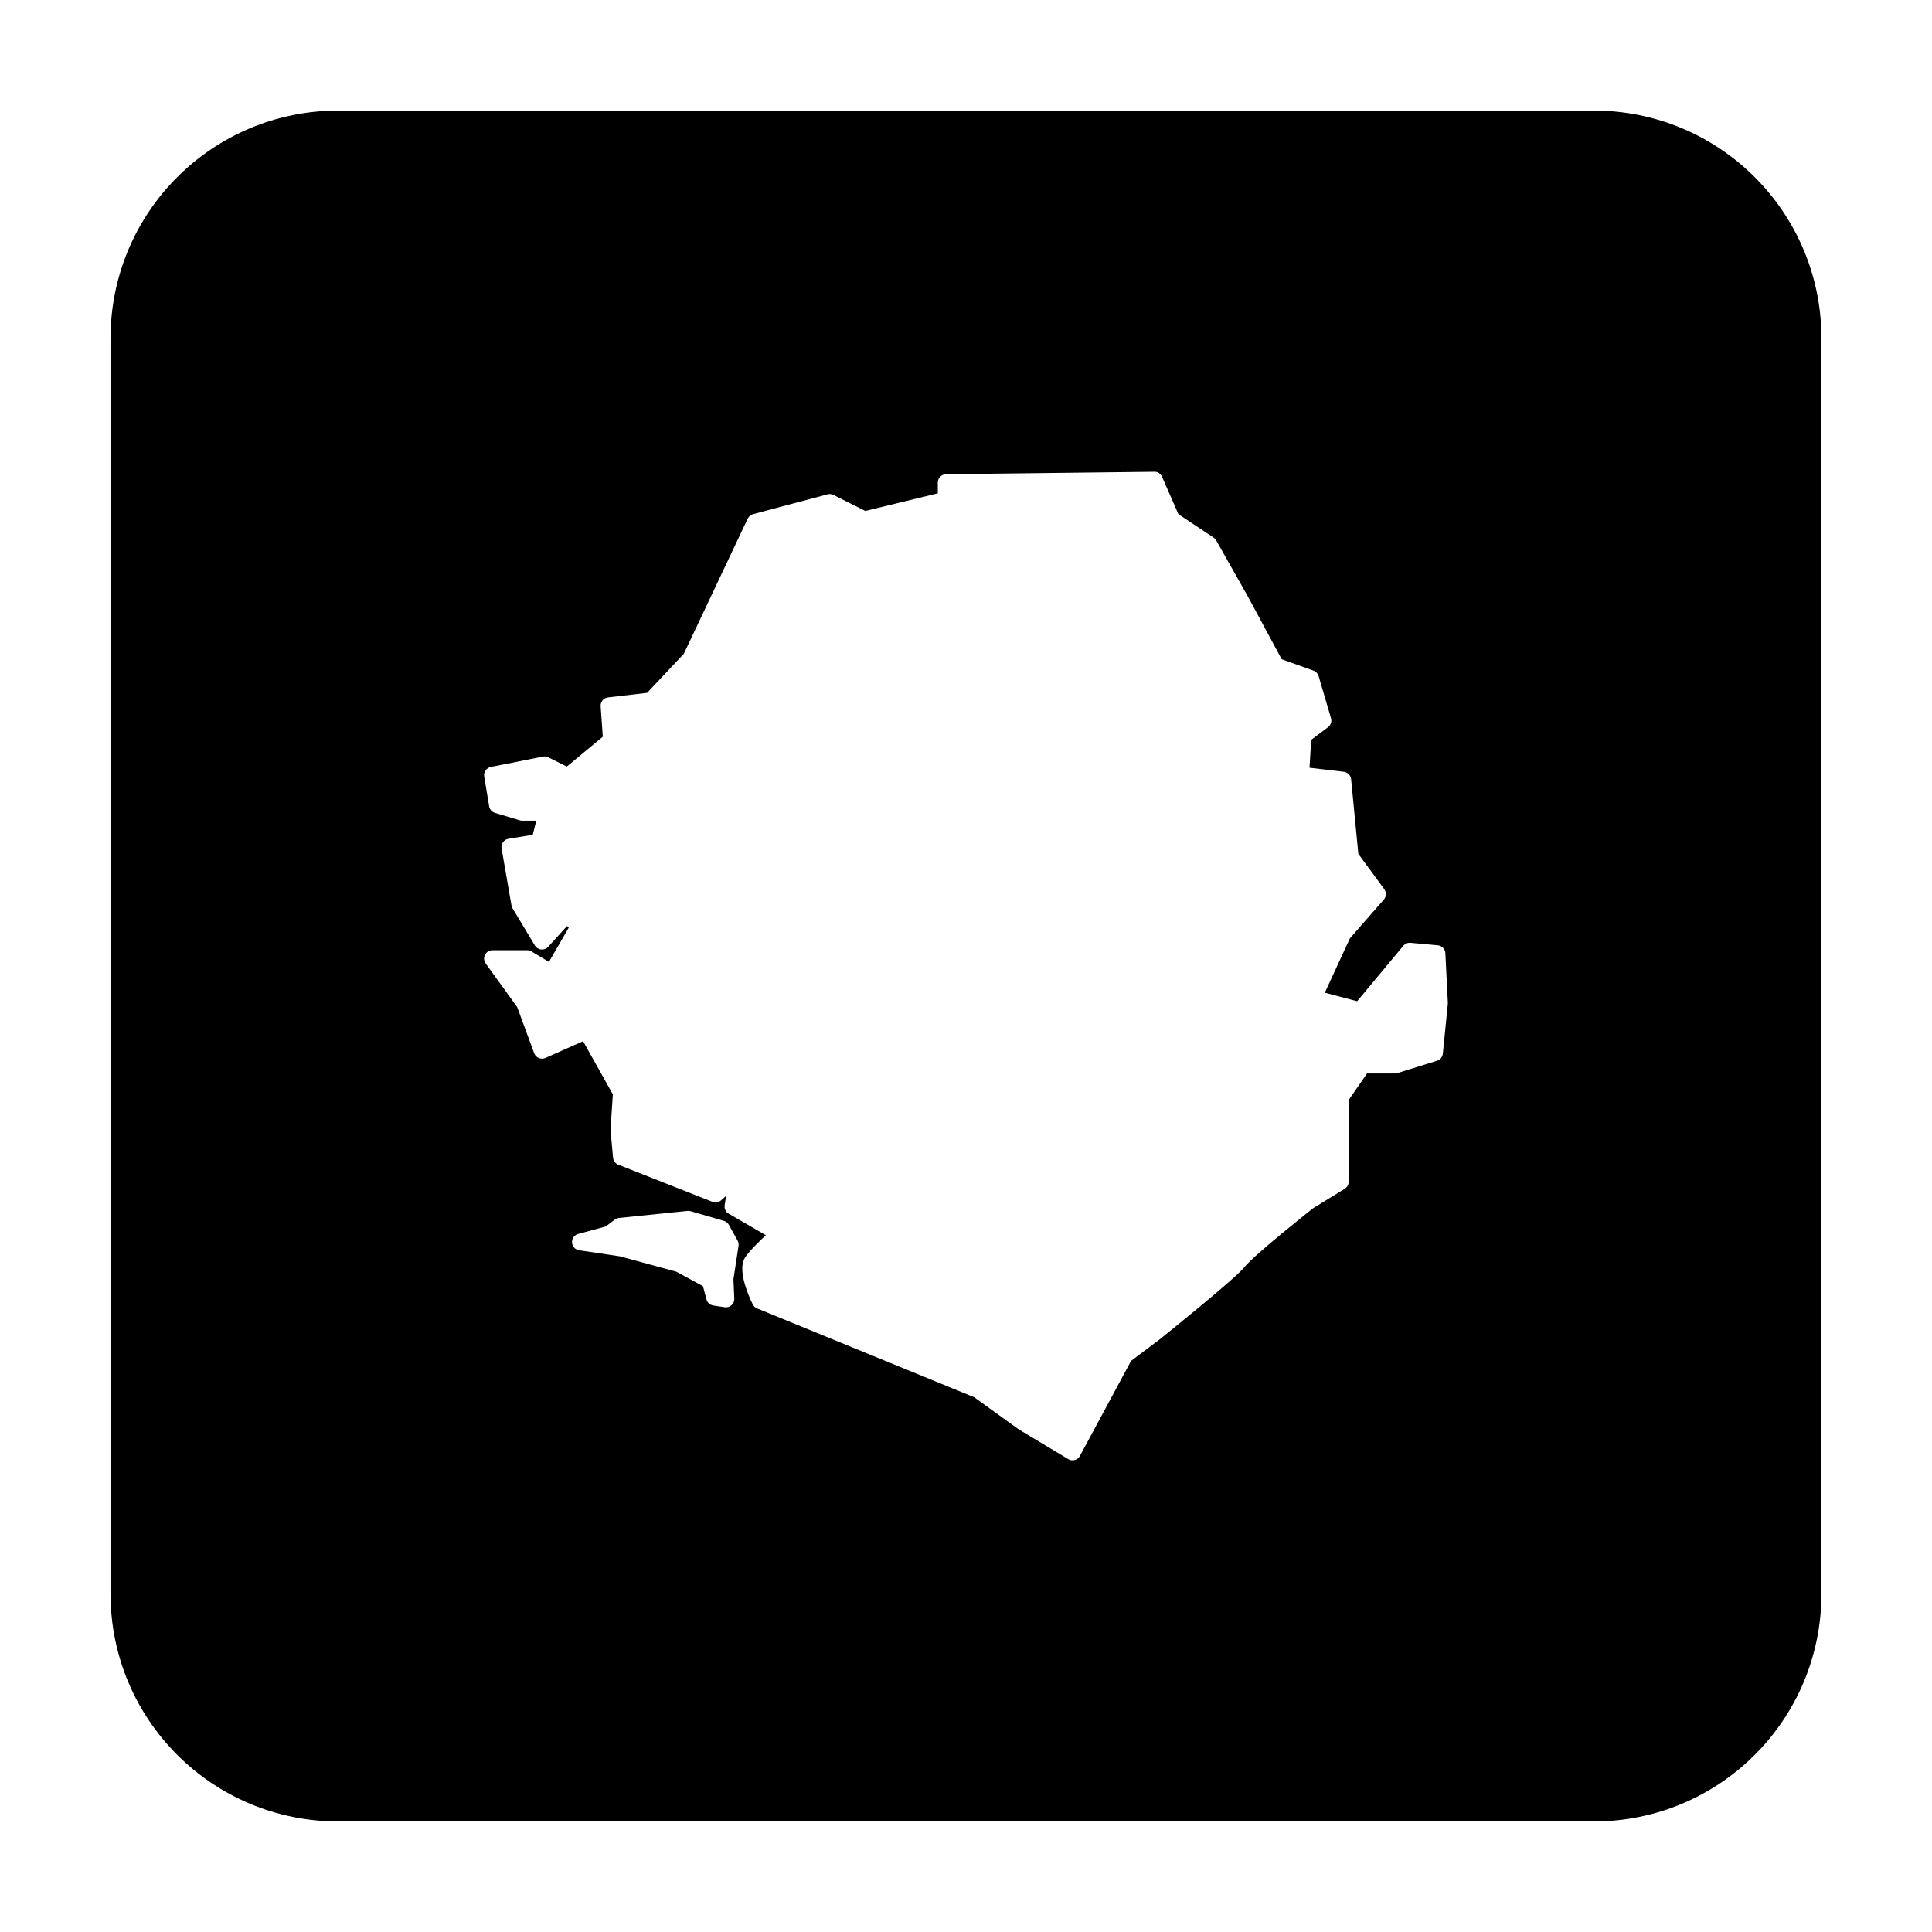 <?xml version="1.0" encoding="UTF-8"?>
<!-- Uploaded to: SVG Repo, www.svgrepo.com, Generator: SVG Repo Mixer Tools -->
<svg fill="#000000" width="800px" height="800px" version="1.1" viewBox="144 144 512 512" xmlns="http://www.w3.org/2000/svg">
 <path d="m233.74 173.29c-33.492 0-60.457 26.965-60.457 60.457v332.51c0 33.496 26.965 60.457 60.457 60.457h332.51c33.496 0 60.457-26.961 60.457-60.457v-332.51c0-33.492-26.961-60.457-60.457-60.457zm216.16 95.715c0.887-0.008 1.691 0.512 2.047 1.328l4.34 9.918 9.32 6.207c0.285 0.191 0.527 0.449 0.695 0.75l8.543 15.113c0.008 0.016 0.012 0.031 0.02 0.051l8.797 16.332 8.395 3.004c0.668 0.234 1.184 0.773 1.387 1.453l3.285 11.168c0.262 0.887-0.059 1.84-0.797 2.394l-4.445 3.336-0.453 7.398 9.082 1.07c1.035 0.121 1.848 0.949 1.949 1.988l1.906 19.762 6.871 9.355c0.617 0.84 0.566 1.992-0.121 2.777l-8.98 10.262-6.652 14.406 8.57 2.254 12.238-14.691c0.469-0.559 1.176-0.855 1.902-0.789l7.231 0.66c1.094 0.102 1.949 0.988 2.008 2.086l0.66 13.145c0.004 0.109 0 0.219-0.012 0.328l-1.316 13.137c-0.086 0.883-0.695 1.633-1.547 1.898l-10.508 3.277c-0.215 0.066-0.438 0.105-0.66 0.105h-7.379l-4.863 7.027v21.648c0 0.766-0.398 1.477-1.051 1.879l-8.414 5.176c-0.086 0.066-3.894 3.078-8.098 6.555-2.125 1.754-4.324 3.609-6.141 5.215s-3.309 3.066-3.719 3.582c-0.961 1.199-2.629 2.68-4.871 4.644-2.242 1.961-4.969 4.25-7.606 6.434-5.273 4.367-10.207 8.316-10.207 8.316-0.02 0.016-0.039 0.031-0.059 0.047l-7.496 5.629-13.559 25.191c-0.285 0.535-0.777 0.93-1.363 1.09-0.582 0.164-1.207 0.078-1.727-0.234l-13.137-7.891c-0.055-0.039-0.109-0.078-0.16-0.117l-11.621-8.387-57.562-23.555c-0.496-0.203-0.902-0.578-1.141-1.055 0 0-1.059-2.09-1.859-4.586-0.402-1.246-0.754-2.594-0.867-3.973s-0.059-2.898 0.965-4.262c1.426-1.902 3.535-3.938 5.254-5.512l-9.852-5.707c-0.789-0.453-1.219-1.352-1.082-2.254l0.387-2.469-1.328 1.18c-0.625 0.555-1.508 0.711-2.285 0.406l-24.965-9.859c-0.777-0.309-1.312-1.031-1.387-1.863l-0.66-7.223c-0.008-0.113-0.008-0.227 0-0.344l0.609-9.199-7.891-14.09-9.988 4.438c-0.555 0.246-1.191 0.254-1.754 0.016-0.562-0.234-1.004-0.695-1.215-1.266l-4.488-12.203-8.363-11.582c-0.492-0.672-0.559-1.562-0.184-2.305 0.379-0.742 1.141-1.207 1.973-1.207h9.203c0.398 0 0.789 0.109 1.129 0.316l4.644 2.773 5.246-9.062-0.445-0.441-5.008 5.508c-0.469 0.52-1.156 0.781-1.855 0.711-0.695-0.07-1.316-0.465-1.676-1.062l-5.902-9.84c-0.145-0.238-0.242-0.496-0.289-0.77l-2.625-15.105c-0.102-0.578 0.035-1.176 0.375-1.652 0.34-0.48 0.855-0.809 1.434-0.906l6.457-1.07 0.934-3.731h-3.738c-0.219 0-0.434-0.035-0.641-0.098l-6.574-1.969c-0.809-0.242-1.406-0.926-1.543-1.762l-1.309-7.883c-0.195-1.176 0.582-2.293 1.75-2.527l13.797-2.746c0.48-0.094 0.98-0.031 1.418 0.188l4.93 2.449 9.535-7.902-0.57-8.066c-0.082-1.18 0.773-2.215 1.945-2.352l10.363-1.211 9.723-10.332 16.934-35.828c0.281-0.59 0.805-1.023 1.438-1.191l19.711-5.254c0.516-0.141 1.07-0.09 1.555 0.148l8.469 4.25 19.211-4.664v-2.852c0.004-1.211 0.977-2.191 2.184-2.207l55.191-0.656zm-123.55 195.88c0.219-0.004 0.438 0.027 0.648 0.09l8.836 2.559c0.562 0.164 1.035 0.539 1.32 1.051l2.312 4.184c0.238 0.426 0.328 0.922 0.254 1.406l-1.355 8.848 0.227 5.125c0.027 0.664-0.242 1.305-0.734 1.746-0.496 0.441-1.16 0.641-1.816 0.539l-3.019-0.465c-0.871-0.133-1.578-0.77-1.801-1.621l-0.926-3.496-7.055-3.836-14.957-4.074-10.793-1.605c-1.043-0.145-1.84-1.008-1.902-2.059-0.062-1.051 0.625-2 1.645-2.269l7.262-1.977 2.453-1.832c0.32-0.242 0.699-0.391 1.102-0.434l18.113-1.859h0.188z"/>
</svg>